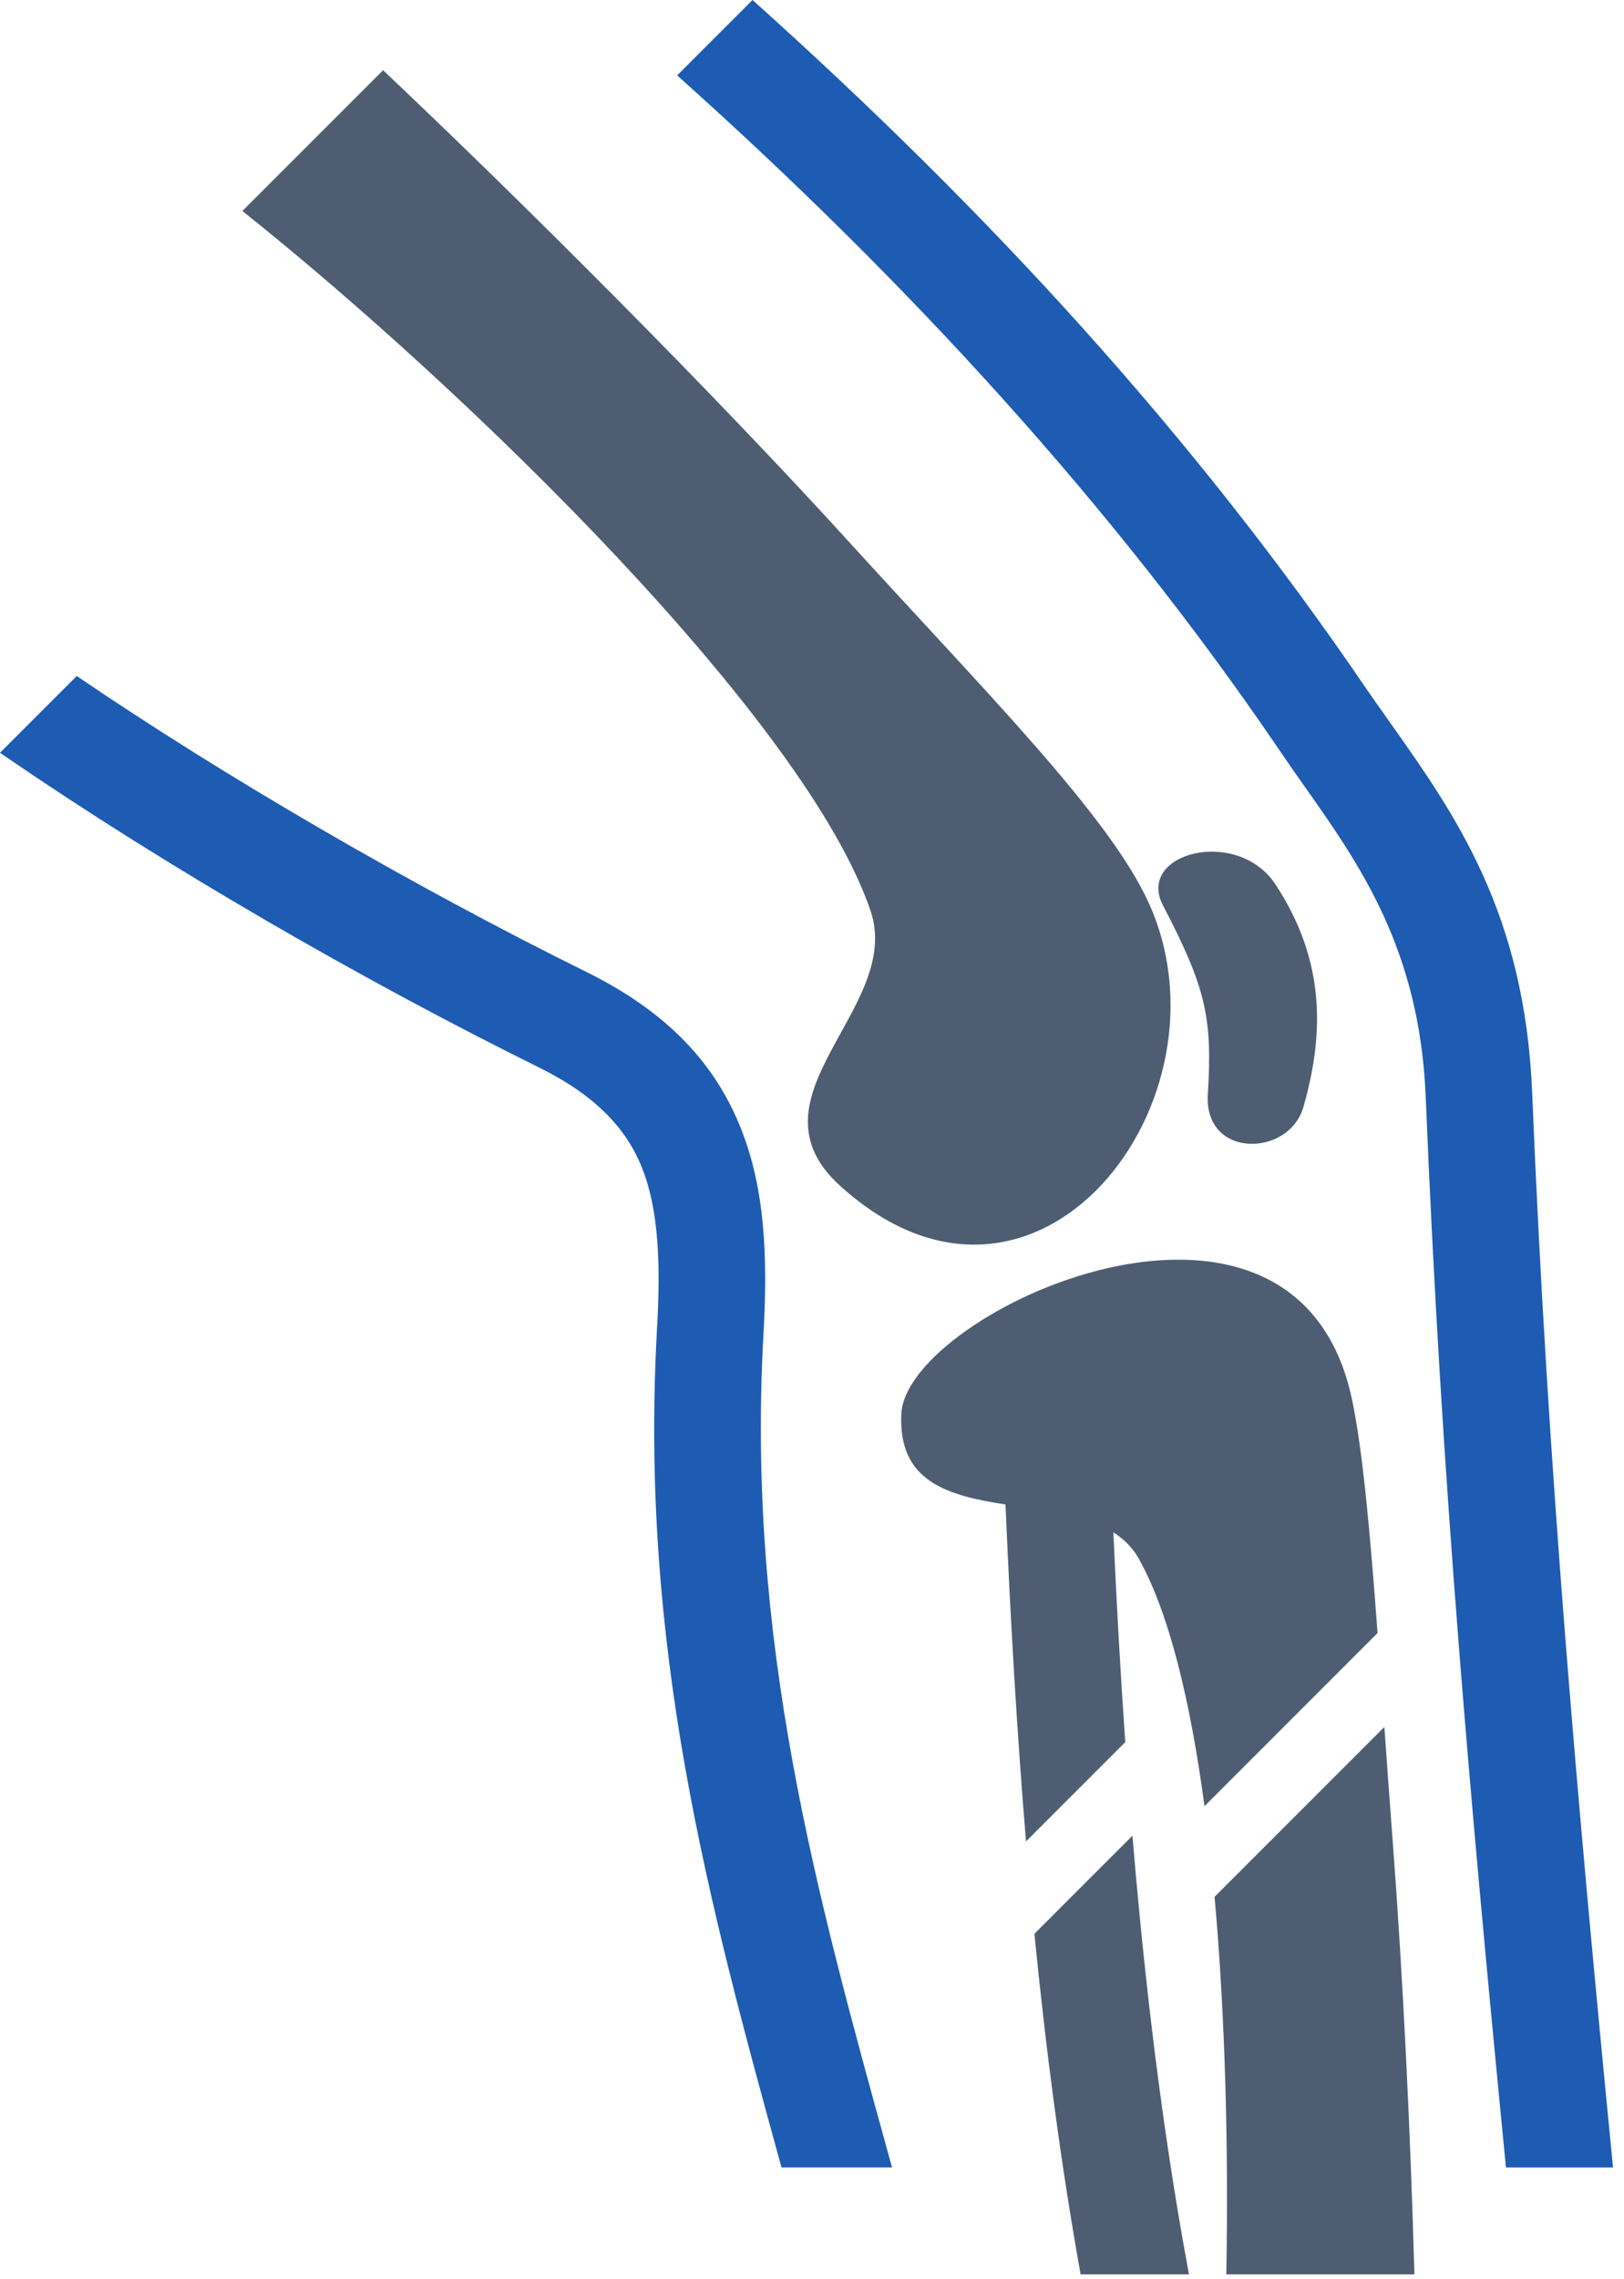 <svg width="134" height="188" viewBox="0 0 134 188" fill="none" xmlns="http://www.w3.org/2000/svg">
<path d="M6.331 55.758C12.54 59.98 19.322 64.212 26.189 68.208C33.701 72.579 41.308 76.672 48.376 80.164C55.182 83.526 59.041 87.81 61.137 93.084C63.125 98.082 63.355 103.663 62.995 110.081C61.586 135.265 67.327 156.047 73.304 177.683L73.605 178.775H64.485C58.436 156.868 52.75 135.703 54.212 109.599C54.507 104.305 54.375 99.847 52.973 96.321C51.681 93.072 49.126 90.345 44.483 88.052C37.228 84.467 29.443 80.281 21.779 75.821C14.461 71.561 7.248 67.05 0.702 62.57L0 62.088L6.331 55.758ZM56.053 6.381C55.992 6.327 55.934 6.271 55.876 6.215L62.091 0C71.746 8.652 80.839 17.613 89.238 26.951C97.72 36.38 105.589 46.297 112.726 56.792C113.042 57.256 113.909 58.483 114.786 59.723C120.098 67.241 125.814 75.333 126.421 90.107C127.05 105.404 127.959 119.903 129.171 135.268C130.263 149.104 131.56 163.148 133.095 178.776H124.261C122.708 162.955 121.419 149.014 120.388 135.958C119.194 120.835 118.288 106.259 117.638 90.451C117.138 78.306 112.188 71.299 107.587 64.786C107.043 64.016 106.502 63.252 105.459 61.716C98.629 51.674 90.997 42.072 82.694 32.84C74.361 23.578 65.444 14.787 56.053 6.381Z" fill="#1D5CB2"/>
<path fill-rule="evenodd" clip-rule="evenodd" d="M95.961 74.679C99.486 81.454 100.057 83.905 99.66 90.254C99.327 95.597 106.366 95.46 107.552 91.293C109.182 85.563 109.509 79.43 105.239 72.943C102.101 68.178 93.703 70.339 95.961 74.679ZM91.864 126.391C92.129 132.222 92.451 137.997 92.848 143.693L84.659 151.882C83.904 142.806 83.367 133.516 82.966 124.093C78.289 123.363 74.075 122.266 74.374 116.593C74.818 108.127 106.998 93.409 111.577 115.524C112.455 119.762 113.047 126.373 113.666 134.693L99.385 148.973C98.226 140.314 96.463 133 93.942 128.526C93.431 127.618 92.717 126.929 91.864 126.391ZM93.439 151.415C93.629 153.681 93.832 155.933 94.05 158.168C95.043 168.325 96.352 178.174 98.104 187.593H89.163C87.546 178.584 86.309 169.187 85.351 159.502L93.439 151.415ZM114.226 142.445C114.441 145.461 114.669 148.639 114.921 151.953C115.758 162.981 116.378 175.708 116.707 187.593H101.186C101.371 177.359 101.111 166.375 100.216 156.455L114.226 142.445ZM19.999 17.402C38.738 32.344 66.5 59.435 71.832 75.127C74.56 83.157 61.186 90.438 69.319 97.809C85.554 112.521 102.226 90.584 94.741 74.377C91.425 67.196 81.421 57.183 70.144 44.795C58.638 32.152 43.103 16.665 31.61 5.791L19.999 17.402Z" fill="#4E5D72"/>
</svg>

